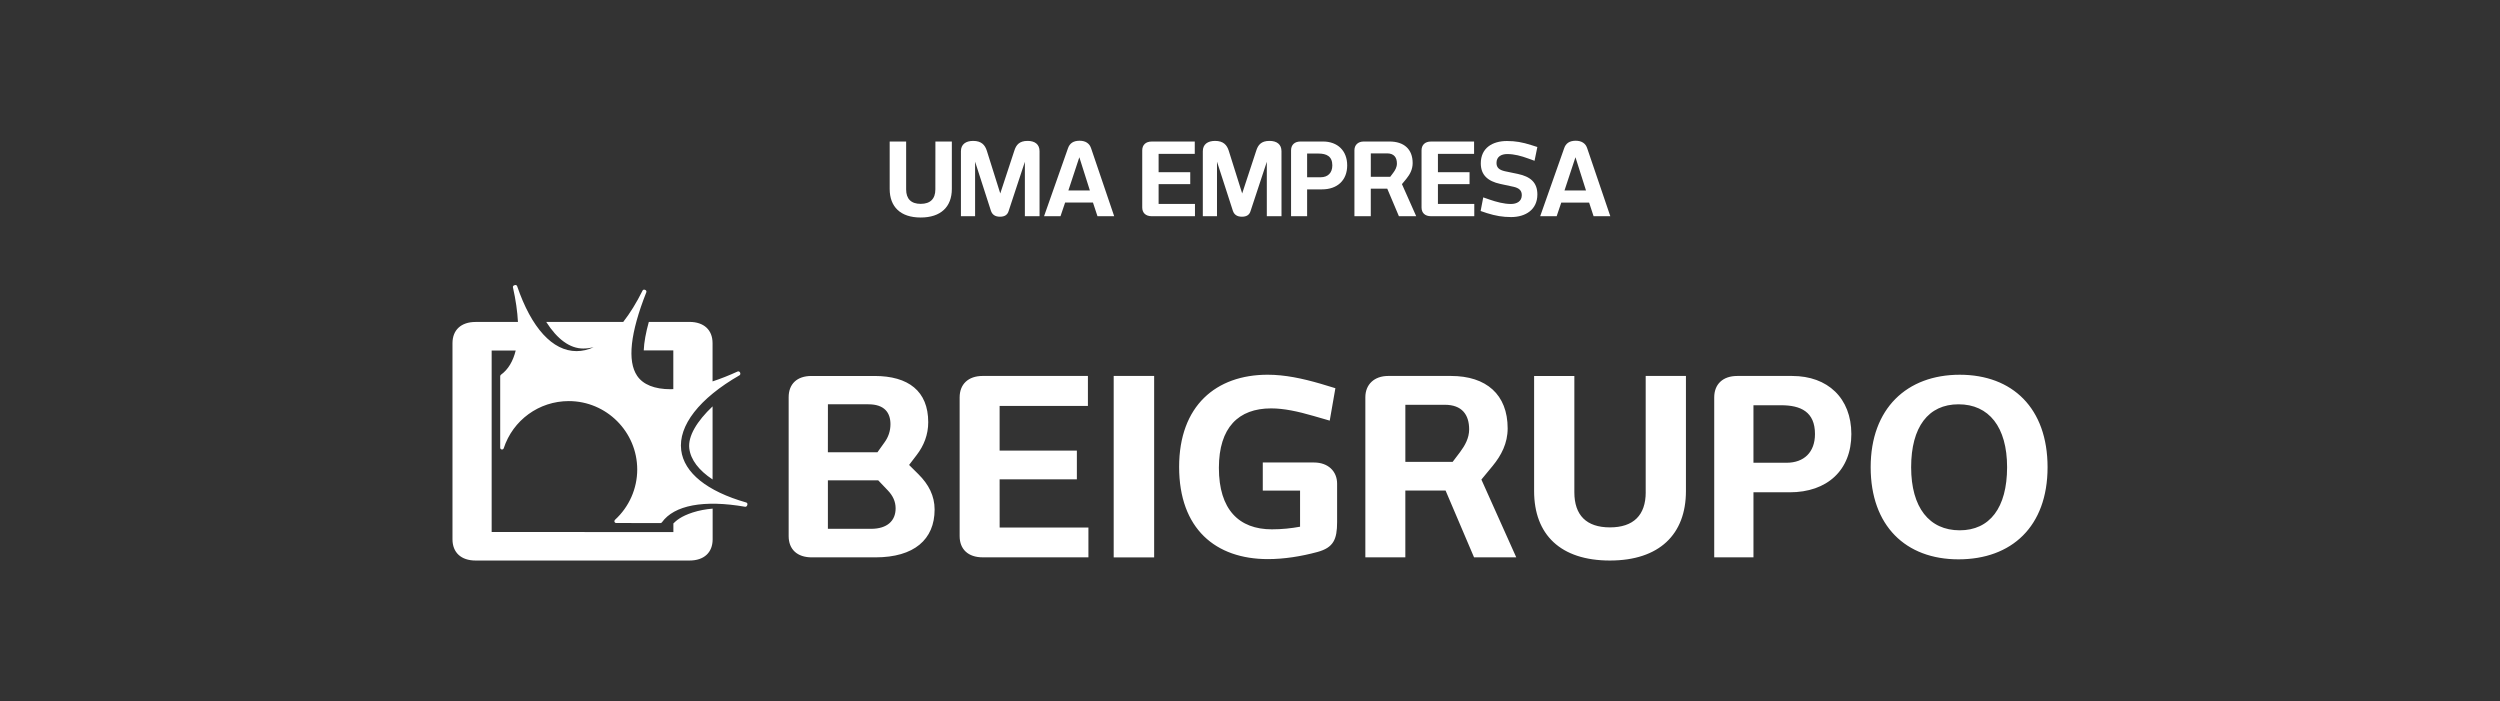 <?xml version="1.0" encoding="utf-8"?>
<!-- Generator: Adobe Illustrator 16.0.0, SVG Export Plug-In . SVG Version: 6.00 Build 0)  -->
<!DOCTYPE svg PUBLIC "-//W3C//DTD SVG 1.1//EN" "http://www.w3.org/Graphics/SVG/1.1/DTD/svg11.dtd">
<svg version="1.1" id="Layer_1" xmlns="http://www.w3.org/2000/svg" xmlns:xlink="http://www.w3.org/1999/xlink" x="0px" y="0px"
	 width="175.428px" height="49.208px" viewBox="0 4.542 175.428 49.208" enable-background="new 0 4.542 175.428 49.208"
	 xml:space="preserve">
<rect x="0" y="4.542" width="175.428" height="49.208" fill="#333333" stroke="none"/>
<g>
	<g>
		<g>
			<path fill="#FFFFFF" d="M48.369,36.014c0.099,0.791,0.667,1.533,1.633,2.172v-5.129C48.915,34.088,48.261,35.146,48.369,36.014z
				 M52.359,39.801c-2.743-0.783-4.361-2.084-4.559-3.67c-0.214-1.721,1.278-3.639,4.092-5.254c0.055-0.029,0.071-0.111,0.05-0.166
				c-0.003-0.012-0.018-0.041-0.021-0.045c-0.034-0.059-0.104-0.078-0.161-0.055c-0.6,0.275-1.19,0.508-1.759,0.695v-2.686
				c0-0.924-0.604-1.489-1.619-1.489h-2.854c-0.204,0.739-0.334,1.417-0.356,2h2.075v2.715c-0.063,0-0.133,0.008-0.194,0.008
				c-1.118,0-1.928-0.324-2.343-0.938c-0.701-1.033-0.484-3.008,0.643-5.866c0.023-0.058-0.003-0.128-0.063-0.158
				c-0.018-0.009-0.034-0.014-0.05-0.019c-0.063-0.021-0.128,0.006-0.153,0.063c-0.426,0.857-0.88,1.587-1.354,2.196h-5.404
				c0.775,1.217,1.665,1.868,2.596,1.866c0.258,0,0.498-0.037,0.729-0.088c-0.396,0.178-0.8,0.27-1.198,0.27
				c-1.684,0-3.164-1.621-4.167-4.556c-0.015-0.033-0.034-0.062-0.063-0.071c-0.032-0.018-0.067-0.018-0.1-0.006l-0.051,0.019
				c-0.061,0.022-0.097,0.082-0.08,0.146c0.2,0.893,0.312,1.694,0.35,2.422h-2.975c-1.017,0-1.619,0.566-1.619,1.488v13.764
				c0,0.924,0.603,1.488,1.619,1.488h15.018c1.016,0,1.619-0.564,1.619-1.488v-2.154c-0.478,0.041-0.95,0.125-1.402,0.271
				c-0.829,0.271-1.143,0.564-1.353,0.768v0.604H34.5V29.137h1.688c-0.188,0.754-0.526,1.332-1.036,1.701
				C35.123,30.861,35.1,30.9,35.1,30.941v5.018c0,0.063,0.045,0.115,0.107,0.125c0.058,0.008,0.119-0.023,0.139-0.084
				c0.646-1.98,2.481-3.313,4.566-3.313c2.646,0,4.803,2.156,4.803,4.803c0,1.334-0.568,2.623-1.563,3.531
				c-0.036,0.037-0.051,0.09-0.03,0.141c0.02,0.051,0.063,0.08,0.115,0.08l3.107,0.006c0.001,0,0.001,0,0.001,0
				c0.041,0,0.079-0.02,0.104-0.055c0.86-1.201,2.942-1.594,5.838-1.09c0.065,0.016,0.132-0.047,0.147-0.111l0.011-0.041
				C52.463,39.885,52.424,39.818,52.359,39.801z M125.76,30.924h-3.856c-1.015,0-1.615,0.582-1.615,1.506v11.223h2.754v-4.566h2.546
				c2.617,0,4.323-1.539,4.323-4.088C129.909,32.48,128.254,30.924,125.76,30.924z M125.363,37.014h-2.321v-4.035h1.942
				c1.379,0,2.375,0.461,2.375,2.02C127.359,36.281,126.584,37.014,125.363,37.014z M115.482,39.084
				c0,1.607-0.857,2.465-2.512,2.465c-1.651,0-2.496-0.855-2.496-2.465v-8.16h-2.824V39c0,3.063,1.86,4.875,5.317,4.875
				c3.459,0,5.337-1.828,5.337-4.875v-8.076h-2.824v8.16H115.482z M92.21,36.996h-3.599v1.971h2.616v2.535
				c-0.618,0.113-1.271,0.184-1.979,0.184c-2.307,0-3.717-1.383-3.717-4.309c0-2.84,1.379-4.178,3.663-4.178
				c0.896,0,1.86,0.207,2.979,0.531l1.136,0.328l0.397-2.275l-1.035-0.313c-1.289-0.375-2.51-0.633-3.718-0.633
				c-3.614,0-6.212,2.172-6.212,6.469c0,4.344,2.563,6.469,6.229,6.469c1.14,0,2.327-0.189,3.479-0.5
				c1.117-0.307,1.378-0.871,1.378-2.102v-2.688C93.829,37.611,93.192,36.996,92.21,36.996z M104.741,37.236
				c0.604-0.734,1.053-1.588,1.053-2.633c0-2.379-1.5-3.68-3.979-3.68h-4.403c-0.981,0-1.604,0.6-1.604,1.492V43.65h2.806v-4.688
				h2.823l1.998,4.688h2.962l-2.446-5.457L104.741,37.236z M102.454,36.266l-0.519,0.684h-3.32v-4.004h2.771
				c1.206,0,1.706,0.699,1.706,1.729C103.09,35.287,102.799,35.803,102.454,36.266z M137.517,30.838c-3.703,0-6.25,2.361-6.25,6.488
				c0,4.117,2.461,6.465,6.164,6.465c3.717,0,6.249-2.291,6.249-6.465C143.68,33.184,141.218,30.838,137.517,30.838z
				 M137.517,41.754c-2.134,0-3.41-1.592-3.41-4.428c0-2.824,1.207-4.414,3.324-4.414c2.132,0,3.409,1.59,3.409,4.414
				C140.84,40.182,139.615,41.754,137.517,41.754z M78.149,43.654h2.839v-12.73h-2.839V43.654z M70.144,38.176h5.421V36.16h-5.421
				v-3.133h6.196v-2.104h-7.383c-1.016,0-1.618,0.582-1.618,1.506v9.732c0,0.928,0.603,1.49,1.618,1.49h7.419v-2.09h-6.23
				L70.144,38.176L70.144,38.176L70.144,38.176z M63.792,37.168l0.535-0.701c0.498-0.646,0.808-1.418,0.808-2.295
				c0-2.189-1.393-3.248-3.768-3.248h-4.427c-1.014,0-1.599,0.563-1.599,1.492v9.746c0,0.928,0.602,1.49,1.617,1.49h4.476
				c2.704,0,4.149-1.25,4.149-3.354c0-0.963-0.414-1.762-1.136-2.48L63.792,37.168z M58.096,32.912h2.84
				c1.119,0,1.549,0.58,1.549,1.398c0,0.479-0.152,0.91-0.414,1.268l-0.5,0.701h-3.478L58.096,32.912L58.096,32.912z M61.124,41.65
				h-3.03v-3.404h3.53l0.67,0.703c0.359,0.373,0.553,0.785,0.553,1.266C62.847,41.084,62.26,41.65,61.124,41.65z"/>
		</g>
	</g>
	<g>
		<path fill="#FFFFFF" d="M65.635,17.832c0,0.664-0.354,1.015-1.029,1.015s-1.021-0.351-1.021-1.015v-3.357H62.43v3.323
			c0,1.262,0.762,2.007,2.177,2.007c1.417,0,2.185-0.754,2.185-2.007v-3.323h-1.153L65.635,17.832L65.635,17.832z"/>
		<path fill="#FFFFFF" d="M72.946,15.152c0-0.48-0.324-0.723-0.839-0.723c-0.586,0-0.805,0.289-0.93,0.687l-0.987,3.001
			l-0.944-3.001c-0.128-0.397-0.374-0.687-0.959-0.687c-0.514,0-0.857,0.24-0.857,0.723v4.562h0.994v-3.827l1.111,3.447
			c0.093,0.271,0.296,0.415,0.635,0.415s0.535-0.137,0.613-0.415l1.134-3.438v3.818h1.03L72.946,15.152L72.946,15.152z"/>
		<path fill="#FFFFFF" d="M78.183,19.713l-1.621-4.771c-0.112-0.337-0.389-0.524-0.805-0.524c-0.438,0-0.697,0.18-0.817,0.532
			l-1.677,4.764h1.154l0.324-0.958h1.954l0.316,0.958H78.183z M76.478,17.909h-1.509l0.769-2.333L76.478,17.909z"/>
		<path fill="#FFFFFF" d="M83.852,19.713v-0.862h-2.551v-1.39h2.22v-0.834h-2.22V15.34h2.537v-0.866h-3.023
			c-0.416,0-0.663,0.237-0.663,0.62v4.007c0,0.381,0.247,0.613,0.663,0.613L83.852,19.713L83.852,19.713z"/>
		<path fill="#FFFFFF" d="M89.923,15.152c0-0.48-0.326-0.723-0.842-0.723c-0.586,0-0.803,0.289-0.929,0.687l-0.987,3.001
			l-0.943-3.001c-0.127-0.397-0.374-0.687-0.958-0.687c-0.518,0-0.861,0.24-0.861,0.723v4.562h0.995v-3.827l1.114,3.447
			c0.093,0.271,0.295,0.415,0.634,0.415s0.538-0.137,0.613-0.415l1.135-3.438v3.818h1.031L89.923,15.152L89.923,15.152z"/>
		<path fill="#FFFFFF" d="M94.534,16.147c0-1.031-0.676-1.675-1.699-1.675h-1.576c-0.418,0-0.664,0.236-0.664,0.62v4.619h1.127
			V17.83h1.045C93.835,17.832,94.534,17.198,94.534,16.147z M93.491,16.147c0,0.527-0.316,0.833-0.816,0.833h-0.953v-1.663h0.795
			C93.081,15.317,93.491,15.506,93.491,16.147z"/>
		<path fill="#FFFFFF" d="M99.376,19.713l-1-2.25L98.7,17.07c0.246-0.303,0.428-0.654,0.428-1.086c0-0.978-0.611-1.512-1.627-1.512
			h-1.803c-0.404,0-0.656,0.246-0.656,0.612v4.627h1.148v-1.93h1.156l0.816,1.93h1.213V19.713L99.376,19.713z M98.023,16.017
			c0,0.255-0.119,0.464-0.26,0.653l-0.211,0.28h-1.361v-1.646h1.135C97.822,15.304,98.023,15.592,98.023,16.017z"/>
		<path fill="#FFFFFF" d="M103.452,19.713v-0.862h-2.551v-1.39h2.219v-0.834h-2.219V15.34h2.537v-0.866h-3.025
			c-0.416,0-0.662,0.237-0.662,0.62v4.007c0,0.381,0.244,0.613,0.662,0.613L103.452,19.713L103.452,19.713z"/>
		<path fill="#FFFFFF" d="M105.605,16.559c-0.424-0.096-0.594-0.267-0.594-0.586c0-0.434,0.332-0.621,0.756-0.621
			c0.49,0,0.977,0.133,1.469,0.312l0.445,0.161l0.197-0.967l-0.443-0.141c-0.602-0.19-1.086-0.28-1.688-0.28
			c-1.02,0-1.838,0.49-1.838,1.567c0,0.824,0.494,1.254,1.367,1.444l0.918,0.198c0.416,0.091,0.592,0.273,0.592,0.591
			c0,0.438-0.355,0.619-0.762,0.619c-0.486,0-1.014-0.142-1.5-0.309l-0.443-0.155l-0.184,0.956l0.443,0.15
			c0.6,0.188,1.1,0.276,1.697,0.276c1.01,0,1.842-0.518,1.842-1.587c0-0.842-0.486-1.251-1.367-1.439L105.605,16.559z"/>
		<path fill="#FFFFFF" d="M112.997,19.713l-1.623-4.771c-0.109-0.337-0.389-0.524-0.803-0.524c-0.436,0-0.697,0.18-0.814,0.534
			l-1.68,4.763h1.156l0.324-0.958h1.953l0.314,0.958L112.997,19.713L112.997,19.713z M111.292,17.909h-1.51l0.77-2.333
			L111.292,17.909z"/>
	</g>
</g>
</svg>
